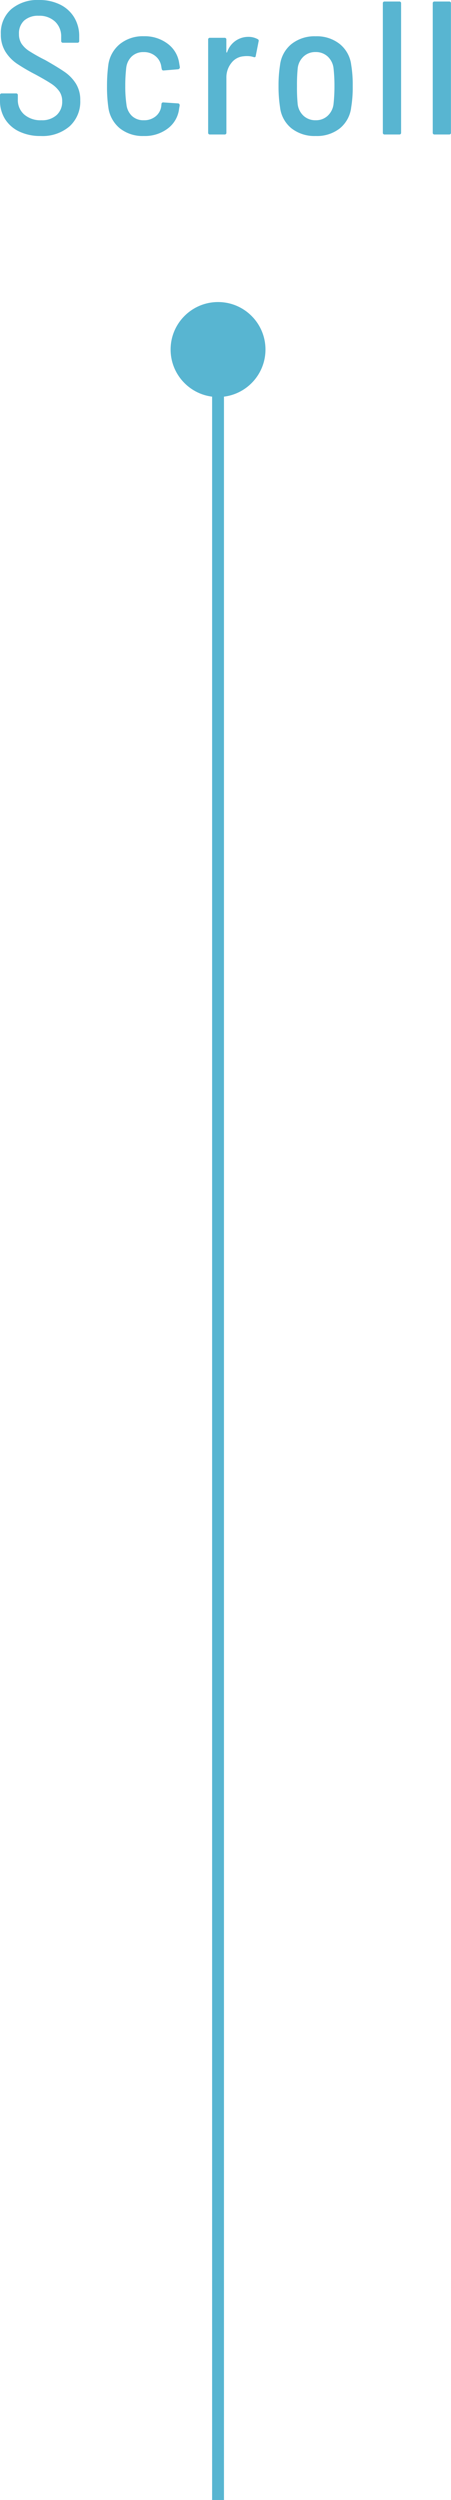 <svg xmlns="http://www.w3.org/2000/svg" width="38.032" height="210.575" viewBox="0 0 38.032 210.575"><g transform="translate(-1343.613 -744.672)"><path d="M-15.72.128a4.082,4.082,0,0,1-1.8-.376A2.848,2.848,0,0,1-18.72-1.3a2.876,2.876,0,0,1-.424-1.568V-3.3a.141.141,0,0,1,.16-.16H-17.8a.141.141,0,0,1,.16.16v.352A1.615,1.615,0,0,0-17.1-1.68a2.09,2.09,0,0,0,1.448.48,1.814,1.814,0,0,0,1.288-.44A1.511,1.511,0,0,0-13.9-2.8a1.441,1.441,0,0,0-.24-.832,2.511,2.511,0,0,0-.7-.656q-.456-.3-1.32-.768a15.961,15.961,0,0,1-1.56-.912,3.423,3.423,0,0,1-.968-1.008,2.7,2.7,0,0,1-.384-1.472,2.657,2.657,0,0,1,.88-2.112,3.426,3.426,0,0,1,2.336-.768,3.921,3.921,0,0,1,1.776.384,2.856,2.856,0,0,1,1.192,1.08,3.029,3.029,0,0,1,.424,1.608v.368a.141.141,0,0,1-.16.16h-1.2a.141.141,0,0,1-.16-.16v-.336a1.7,1.7,0,0,0-.512-1.28A1.916,1.916,0,0,0-15.88-10a1.753,1.753,0,0,0-1.224.4,1.457,1.457,0,0,0-.44,1.136,1.477,1.477,0,0,0,.216.816,2.235,2.235,0,0,0,.664.632,14.438,14.438,0,0,0,1.328.744q1.1.624,1.672,1.024a3.368,3.368,0,0,1,.928.976,2.575,2.575,0,0,1,.36,1.392,2.807,2.807,0,0,1-.9,2.192A3.5,3.5,0,0,1-15.72.128Zm8.7,0A3.092,3.092,0,0,1-9.04-.52a2.742,2.742,0,0,1-.968-1.768A12.092,12.092,0,0,1-10.12-4.1a13.328,13.328,0,0,1,.112-1.776,2.737,2.737,0,0,1,.976-1.744,3.075,3.075,0,0,1,2.016-.656,3.2,3.2,0,0,1,2,.624,2.455,2.455,0,0,1,.976,1.6l.064.384a.17.17,0,0,1-.16.176l-1.2.1h-.032A.13.13,0,0,1-5.5-5.5l-.016-.064-.032-.192a1.369,1.369,0,0,0-.48-.84,1.491,1.491,0,0,0-1.008-.344,1.4,1.4,0,0,0-1,.368A1.571,1.571,0,0,0-8.5-5.6a12.965,12.965,0,0,0-.08,1.52,10.27,10.27,0,0,0,.1,1.552,1.556,1.556,0,0,0,.464.968,1.392,1.392,0,0,0,.992.36,1.515,1.515,0,0,0,1.024-.344A1.309,1.309,0,0,0-5.544-2.4l.016-.16A.142.142,0,0,1-5.352-2.7l1.2.08q.16,0,.16.176l-.048.272A2.421,2.421,0,0,1-4.984-.512,3.192,3.192,0,0,1-7.016.128ZM1.768-8.224a1.62,1.62,0,0,1,.816.192.148.148,0,0,1,.08.192l-.24,1.216q-.016.16-.192.1a1.662,1.662,0,0,0-.528-.08,2.052,2.052,0,0,0-.3.016,1.43,1.43,0,0,0-1.04.568,1.924,1.924,0,0,0-.416,1.24V-.16A.141.141,0,0,1-.216,0H-1.432a.141.141,0,0,1-.16-.16V-7.984a.141.141,0,0,1,.16-.16H-.216a.141.141,0,0,1,.16.16V-6.96q0,.048.024.056t.04-.024A1.871,1.871,0,0,1,1.768-8.224ZM7.48.128A3.15,3.15,0,0,1,5.432-.52a2.666,2.666,0,0,1-.96-1.768A11.405,11.405,0,0,1,4.344-4.08a10.911,10.911,0,0,1,.128-1.776,2.684,2.684,0,0,1,.96-1.76A3.124,3.124,0,0,1,7.48-8.272a3.1,3.1,0,0,1,2.032.656,2.672,2.672,0,0,1,.96,1.744A10.148,10.148,0,0,1,10.6-4.08a10.148,10.148,0,0,1-.128,1.792A2.679,2.679,0,0,1,9.52-.52,3.117,3.117,0,0,1,7.48.128Zm0-1.328a1.439,1.439,0,0,0,1-.368,1.6,1.6,0,0,0,.5-.976,13.933,13.933,0,0,0,.08-1.536,13.228,13.228,0,0,0-.08-1.52,1.6,1.6,0,0,0-.5-.976,1.461,1.461,0,0,0-1.016-.368,1.439,1.439,0,0,0-1,.368,1.6,1.6,0,0,0-.5.976A14.094,14.094,0,0,0,5.9-4.08,14.29,14.29,0,0,0,5.96-2.544a1.6,1.6,0,0,0,.5.976A1.461,1.461,0,0,0,7.48-1.2ZM13.3,0a.141.141,0,0,1-.16-.16V-11.04a.141.141,0,0,1,.16-.16H14.52a.141.141,0,0,1,.16.16V-.16a.141.141,0,0,1-.16.16Zm4.208,0a.141.141,0,0,1-.16-.16V-11.04a.141.141,0,0,1,.16-.16h1.216a.141.141,0,0,1,.16.16V-.16a.141.141,0,0,1-.16.16Z" transform="translate(1362.757 756)" fill="#58b5d1"/><path d="M1360.423,698.207V880.75" transform="translate(1.577 74.497)" fill="none" stroke="#58b5d1" stroke-width="1"/><circle cx="4" cy="4" r="4" transform="translate(1358 770.113)" fill="#58b5d1"/></g></svg>